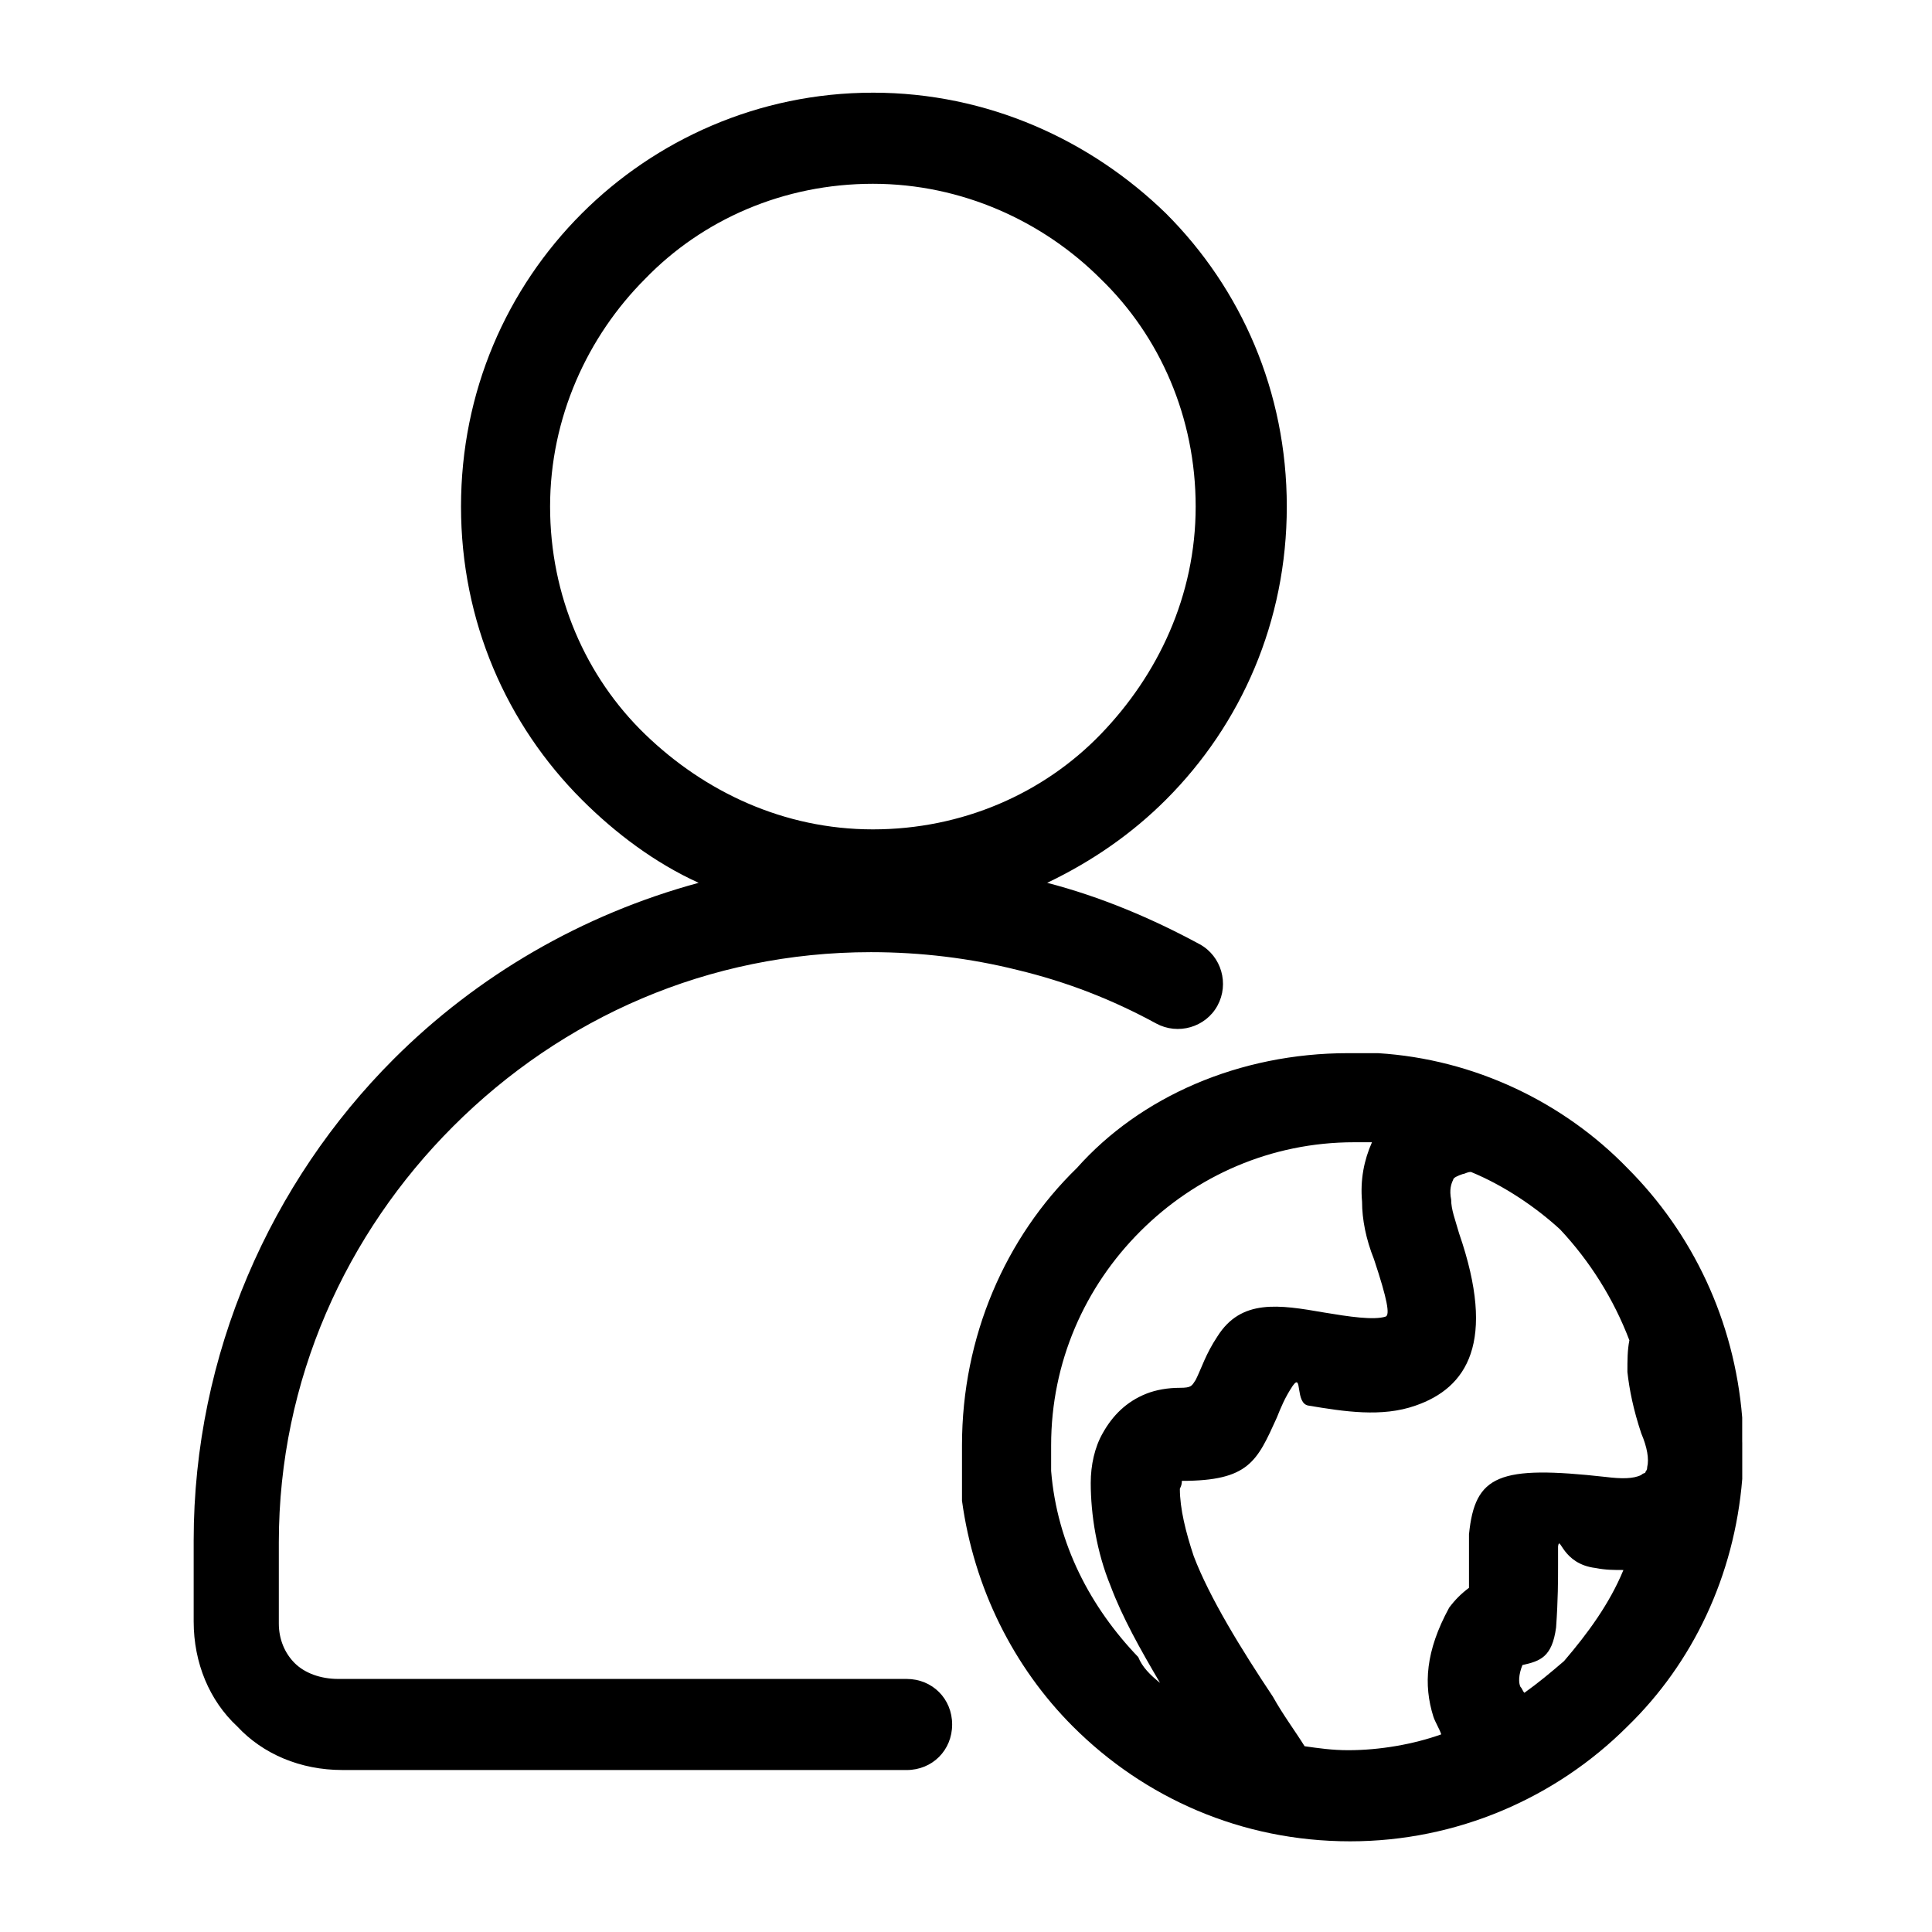 <?xml version="1.0" encoding="UTF-8"?>
<!-- Uploaded to: SVG Repo, www.svgrepo.com, Generator: SVG Repo Mixer Tools -->
<svg fill="#000000" width="800px" height="800px" version="1.1" viewBox="144 144 512 512" xmlns="http://www.w3.org/2000/svg">
 <path d="m375.33 168.56c30.438 0 57.727 12.594 77.672 32.012 19.941 19.941 32.012 47.23 32.012 77.672 0 30.438-12.07 57.727-32.012 77.672-8.922 8.922-19.418 16.27-31.488 22.043 14.168 3.672 27.816 9.445 40.41 16.27 5.773 3.148 7.871 10.496 4.723 16.27-3.148 5.773-10.496 7.871-16.27 4.723-11.547-6.297-23.617-11.02-36.734-14.168-12.594-3.148-25.715-4.723-38.836-4.723-43.035 0-81.867 17.32-110.73 46.184-28.34 28.34-46.184 67.176-46.184 110.21v21.516c0 4.199 1.574 7.871 4.199 10.496s6.824 4.199 11.547 4.199h150.62c6.824 0 12.07 5.246 12.07 12.07 0 6.824-5.246 12.07-12.07 12.07l-149.57-0.008c-11.02 0-20.992-4.199-27.816-11.547-7.348-6.824-11.547-16.793-11.547-27.816v-21.512c0-49.332 20.469-94.988 53.004-127.53 22.043-22.043 49.855-38.309 80.82-46.707-11.547-5.246-22.043-13.121-30.965-22.043-19.941-19.941-32.012-47.23-32.012-77.672 0-30.438 12.07-57.727 32.012-77.672 19.422-19.414 46.711-32.008 77.148-32.008zm158.49 286.02c-1.051 0-1.574 0.523-2.098 0.523-1.574 0.523-2.625 1.051-2.625 1.574-0.523 1.051-1.051 2.625-0.523 5.246 0 2.625 1.051 5.246 2.098 8.922 9.973 28.863 2.098 40.934-11.547 45.656-8.922 3.148-18.895 1.574-28.34 0-3.672-0.523-1.574-8.922-4.199-5.246-2.098 3.148-3.148 5.773-4.199 8.398-5.246 11.547-7.344 16.793-25.188 16.793 0 0.523 0 1.051-0.523 2.098 0 5.246 1.574 11.547 3.672 17.844 4.199 11.02 12.594 24.664 20.992 37.262 2.625 4.723 5.773 8.922 8.398 13.121 3.672 0.523 7.348 1.051 11.547 1.051 8.398 0 17.32-1.574 24.664-4.199-0.523-1.574-1.574-3.148-2.098-4.723-2.625-8.398-2.098-17.32 4.199-28.863 1.574-2.098 3.148-3.672 5.246-5.246v-6.297-7.348-0.523c1.574-15.742 7.871-18.367 36.211-15.219 4.199 0.523 7.348 0.523 9.445-0.523 0.523-0.523 1.051-0.523 1.051-0.523 0-0.523 0.523-0.523 0.523-1.574 0.523-2.098 0-5.246-1.574-8.922-2.098-6.297-3.148-11.547-3.672-16.27 0-3.148 0-5.773 0.523-8.398-4.199-11.02-10.496-20.992-18.367-29.391-6.301-5.777-14.695-11.551-23.617-15.223zm-82.395 135.4c-5.246-8.922-9.973-17.32-13.121-25.715-3.672-8.922-5.246-18.895-5.246-27.289 0-4.723 1.051-9.445 3.148-13.121 2.625-4.723 6.297-8.398 11.547-10.496 2.625-1.051 5.773-1.574 8.922-1.574 3.148 0 3.148-0.523 4.199-2.098 1.574-3.148 2.625-6.824 5.773-11.547 6.297-9.973 16.27-8.398 28.34-6.297 6.297 1.051 13.121 2.098 16.27 1.051 1.051-0.523 0.523-4.199-3.148-15.219-2.098-5.246-3.148-10.496-3.148-15.219-0.523-5.773 0.523-11.02 2.625-15.742h-1.047l-1.586-0.004h-2.094c-22.043 0-41.984 8.922-56.68 23.617-14.695 14.695-23.617 34.637-23.617 56.68v6.812c1.574 19.418 10.496 36.211 23.09 49.332 1.051 2.629 3.148 4.731 5.773 6.828zm122.8-29.914c-2.625 0-4.723 0-7.348-0.523-8.922-1.051-9.445-8.922-9.973-5.773v0.523 4.199c0 4.199 0 9.445-0.523 16.793-1.051 7.871-4.199 8.922-8.922 9.973-1.051 2.625-1.051 4.723-0.523 5.773 0.523 0.523 0.523 1.051 1.051 1.574 3.672-2.625 6.824-5.246 10.496-8.398 6.293-7.348 12.066-15.219 15.742-24.141zm-72.949-136.97h7.863c25.715 1.574 49.332 13.121 66.125 30.438 17.32 17.32 28.34 40.41 30.438 66.125v6.805l0.012-0.508v9.973c-2.098 25.715-13.121 48.805-30.438 65.602-18.895 18.895-45.133 30.438-73.473 30.438-28.863 0-54.578-11.547-73.473-30.438-15.742-15.742-26.238-36.734-29.391-59.828v-2.098-2.098-10.496c0-28.863 11.547-55.105 30.438-73.473 16.793-18.895 43.035-30.441 71.898-30.441zm-65.602-205.2c-15.219-15.219-36.734-25.191-60.352-25.191-23.617 0-45.133 9.445-60.352 25.191-15.219 15.219-25.191 36.734-25.191 60.352 0 23.617 9.445 45.133 25.191 60.352 15.742 15.219 36.734 25.191 60.352 25.191 23.617 0 45.133-9.445 60.352-25.191 15.219-15.742 25.191-36.734 25.191-60.352 0-23.613-9.445-45.129-25.191-60.352z"/>
</svg>